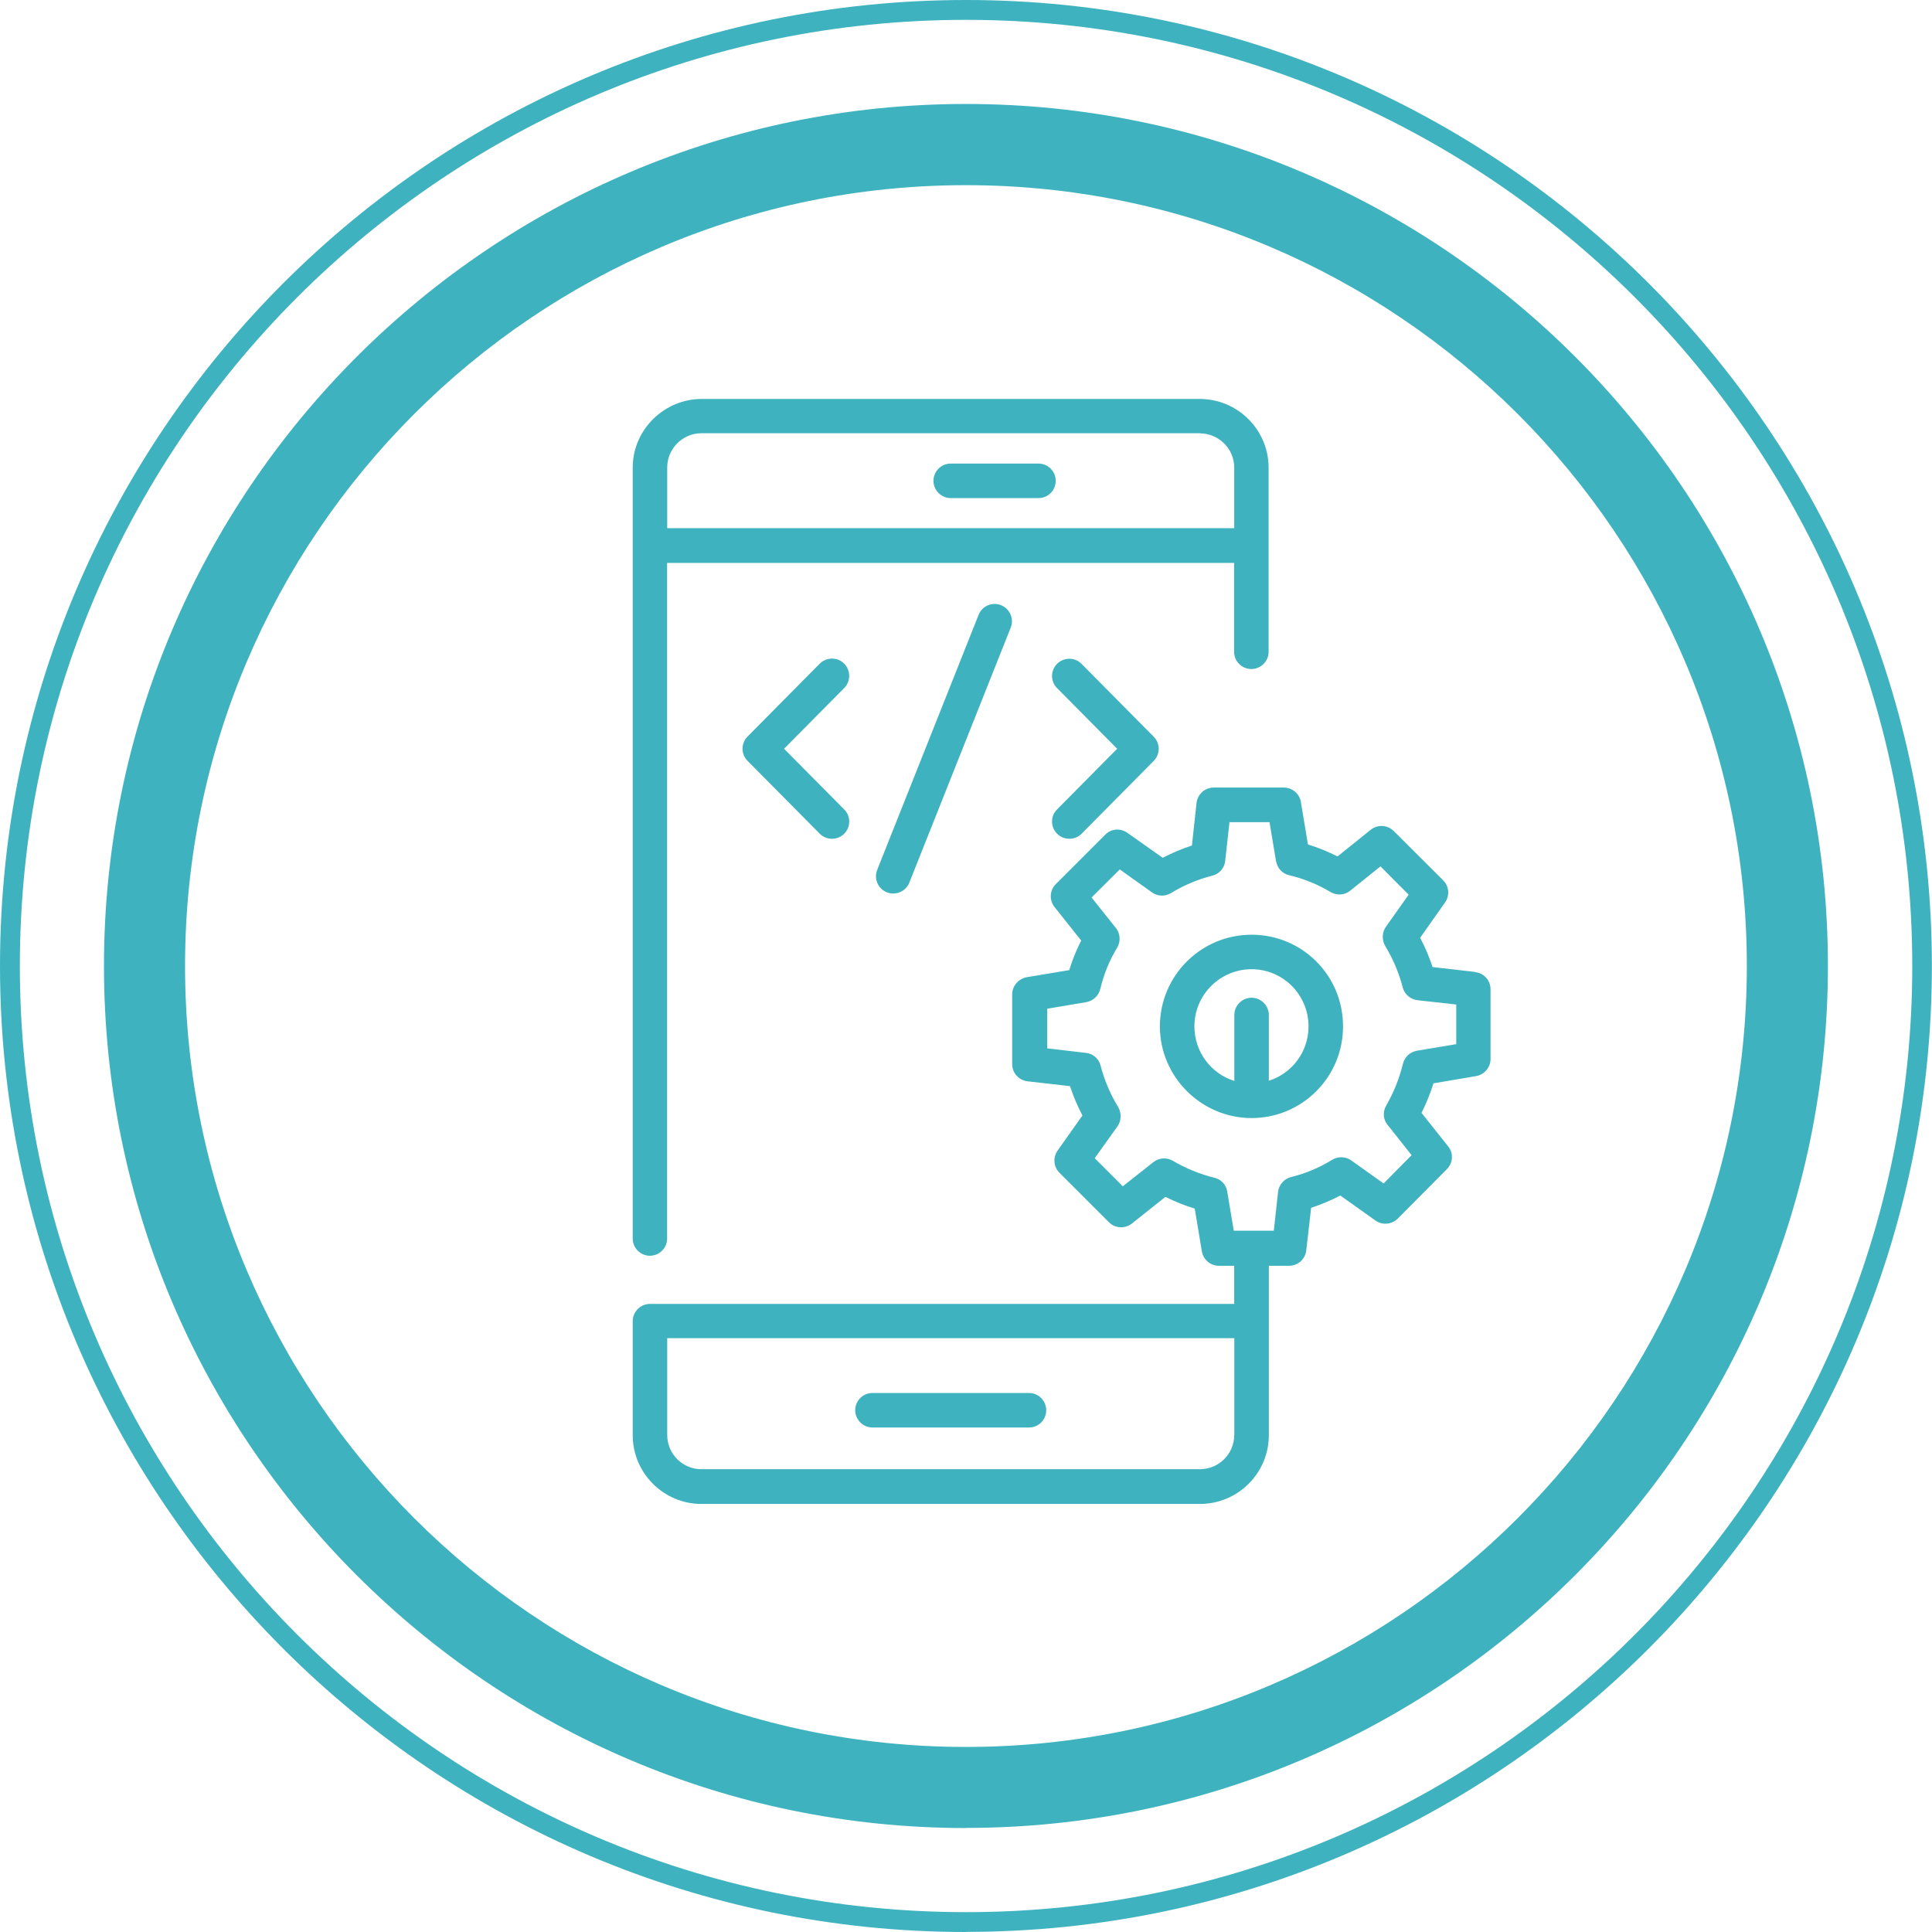 <?xml version="1.0" encoding="UTF-8"?><svg id="Ebene_1" xmlns="http://www.w3.org/2000/svg" viewBox="0 0 171.33 171.33"><defs><style>.cls-1{fill:#3eb3bf;}</style></defs><path class="cls-1" d="M85.66,162.11c-42.15,0-76.44-34.29-76.44-76.44S43.51,9.22,85.66,9.22s76.44,34.29,76.44,76.44-34.29,76.44-76.44,76.44Zm0-145.69c-38.18,0-69.25,31.06-69.25,69.25s31.06,69.25,69.25,69.25,69.25-31.06,69.25-69.25S123.85,16.42,85.66,16.42Z"/><path class="cls-1" d="M85.66,171.33C38.43,171.33,0,132.9,0,85.66S38.43,0,85.66,0s85.66,38.43,85.66,85.66-38.43,85.66-85.66,85.66ZM85.66,1.76C39.4,1.76,1.76,39.4,1.76,85.66s37.64,83.91,83.91,83.91,83.91-37.64,83.91-83.91S131.93,1.76,85.66,1.76Z"/><path class="cls-1" d="M84.31,44.17h7.78c.85,0,1.53-.68,1.53-1.53s-.69-1.53-1.53-1.53h-7.78c-.85,0-1.53,.69-1.53,1.53s.69,1.53,1.53,1.53"/><path class="cls-1" d="M77.37,126.59h13.88c.85,0,1.53-.68,1.53-1.53s-.69-1.53-1.53-1.53h-13.88c-.85,0-1.53,.69-1.53,1.53s.69,1.53,1.53,1.53"/><path class="cls-1" d="M106.41,38.43c1.62,0,3.04,1.32,3.04,3.03v5.38H59.17v-5.39c0-1.67,1.37-3.03,3.03-3.03h44.21ZM57.63,111.36c.84,0,1.53-.68,1.53-1.53V49.92h50.28v7.88c0,.85,.69,1.53,1.53,1.53s1.53-.69,1.53-1.53c0-1.84,0,5.65,0-16.33,0-3.35-2.74-6.09-6.1-6.09H62.2c-3.2,0-6.09,2.63-6.09,6.1V109.83c0,.85,.69,1.53,1.53,1.53"/><path class="cls-1" d="M93.75,73.94c.59,.59,1.57,.59,2.16,0l6.4-6.46c.59-.6,.59-1.56,0-2.15l-6.4-6.46c-.59-.6-1.56-.6-2.16-.01-.6,.59-.61,1.57-.01,2.16l5.33,5.38-5.33,5.38c-.6,.6-.59,1.57,.01,2.16"/><path class="cls-1" d="M74.86,58.85c-.6-.6-1.57-.59-2.17,.01l-6.4,6.46c-.59,.6-.59,1.56,0,2.15l6.4,6.46c.59,.6,1.56,.61,2.17,.01,.6-.6,.6-1.57,0-2.16l-5.33-5.38,5.33-5.38c.6-.6,.59-1.57,0-2.17"/><path class="cls-1" d="M86.78,54.53l-8.99,22.61c-.31,.79,.07,1.68,.86,1.99,.78,.31,1.67-.07,1.99-.86l8.99-22.61c.31-.78-.07-1.68-.86-1.99-.79-.32-1.68,.07-1.99,.86"/><path class="cls-1" d="M112.52,95.84v-5.83c0-.84-.69-1.53-1.53-1.53s-1.53,.69-1.53,1.53v5.85c-2.05-.64-3.54-2.57-3.54-4.84,0-2.79,2.27-5.07,5.07-5.07s5.05,2.28,5.05,5.07c0,2.27-1.48,4.18-3.52,4.82m-1.53-12.95c-4.49,0-8.13,3.64-8.13,8.13s3.69,8.13,8.13,8.13,8.11-3.59,8.11-8.13-3.64-8.13-8.11-8.13"/><path class="cls-1" d="M129.11,92.6l-3.46,.58c-.61,.11-1.09,.55-1.24,1.16-.31,1.29-.81,2.53-1.48,3.7-.32,.54-.28,1.23,.12,1.71l2.13,2.69-2.48,2.51-2.88-2.05c-.49-.35-1.16-.37-1.68-.05-1.12,.69-2.34,1.21-3.64,1.53-.63,.15-1.09,.69-1.16,1.32l-.38,3.44h-3.55l-.58-3.48c-.09-.6-.55-1.09-1.15-1.22-1.29-.32-2.53-.83-3.67-1.5-.55-.32-1.24-.27-1.73,.12l-2.71,2.14-2.49-2.49,2.02-2.83c.33-.46,.38-1.14,.06-1.71-.69-1.12-1.22-2.36-1.56-3.67-.15-.61-.67-1.07-1.3-1.13l-3.43-.4v-3.52l3.46-.58c.61-.11,1.1-.57,1.24-1.16,.31-1.3,.81-2.54,1.5-3.67,.32-.55,.29-1.24-.11-1.74l-2.16-2.71,2.5-2.49,2.86,2.04c.49,.35,1.16,.38,1.68,.06,1.12-.69,2.36-1.21,3.68-1.55,.61-.15,1.06-.67,1.13-1.3l.38-3.44h3.55l.58,3.46c.11,.61,.55,1.1,1.15,1.24,1.3,.31,2.54,.81,3.69,1.5,.55,.32,1.24,.28,1.73-.12l2.69-2.16,2.5,2.51-2.02,2.85c-.32,.45-.39,1.12-.06,1.7,.7,1.15,1.22,2.39,1.55,3.66,.15,.61,.67,1.07,1.32,1.15l3.43,.38v3.54Zm-19.66,34.66c0,1.67-1.36,3.03-3.05,3.03H62.2c-1.67,0-3.03-1.36-3.03-3.03v-8.59h50.29v8.59Zm21.36-41.07l-3.77-.43c-.29-.89-.66-1.76-1.1-2.6l2.2-3.12c.44-.6,.37-1.44-.15-1.96l-4.39-4.38c-.55-.55-1.42-.61-2.04-.12l-2.95,2.37c-.84-.43-1.71-.78-2.62-1.06l-.63-3.78c-.12-.73-.77-1.27-1.52-1.27h-6.2c-.78,0-1.44,.58-1.53,1.36l-.41,3.78c-.9,.29-1.76,.66-2.59,1.09l-3.14-2.22c-.61-.43-1.44-.37-1.96,.17l-4.38,4.38c-.55,.55-.6,1.42-.11,2.04l2.36,2.97c-.43,.84-.78,1.71-1.06,2.62l-3.77,.63c-.73,.14-1.29,.77-1.29,1.52v6.2c0,.78,.6,1.42,1.36,1.51l3.77,.43c.29,.9,.67,1.78,1.1,2.6l-2.2,3.11c-.43,.61-.37,1.44,.17,1.98l4.38,4.38c.55,.55,1.42,.6,2.04,.11l2.97-2.36c.84,.41,1.7,.77,2.6,1.04l.63,3.78c.12,.75,.77,1.29,1.52,1.29h1.35v3.38H57.64c-.84,0-1.53,.69-1.53,1.53v10.12c0,3.35,2.74,6.09,6.09,6.09h44.21c3.37,0,6.11-2.74,6.11-6.09v-15.03h1.79c.78,0,1.44-.58,1.53-1.36l.43-3.78c.89-.29,1.76-.66,2.59-1.09l3.12,2.22c.61,.43,1.44,.35,1.97-.17l4.36-4.39c.55-.55,.6-1.42,.11-2.02l-2.36-2.97c.43-.86,.78-1.73,1.06-2.62l3.77-.64c.73-.12,1.29-.77,1.29-1.5v-6.2c0-.78-.58-1.44-1.36-1.52Z"/></svg>